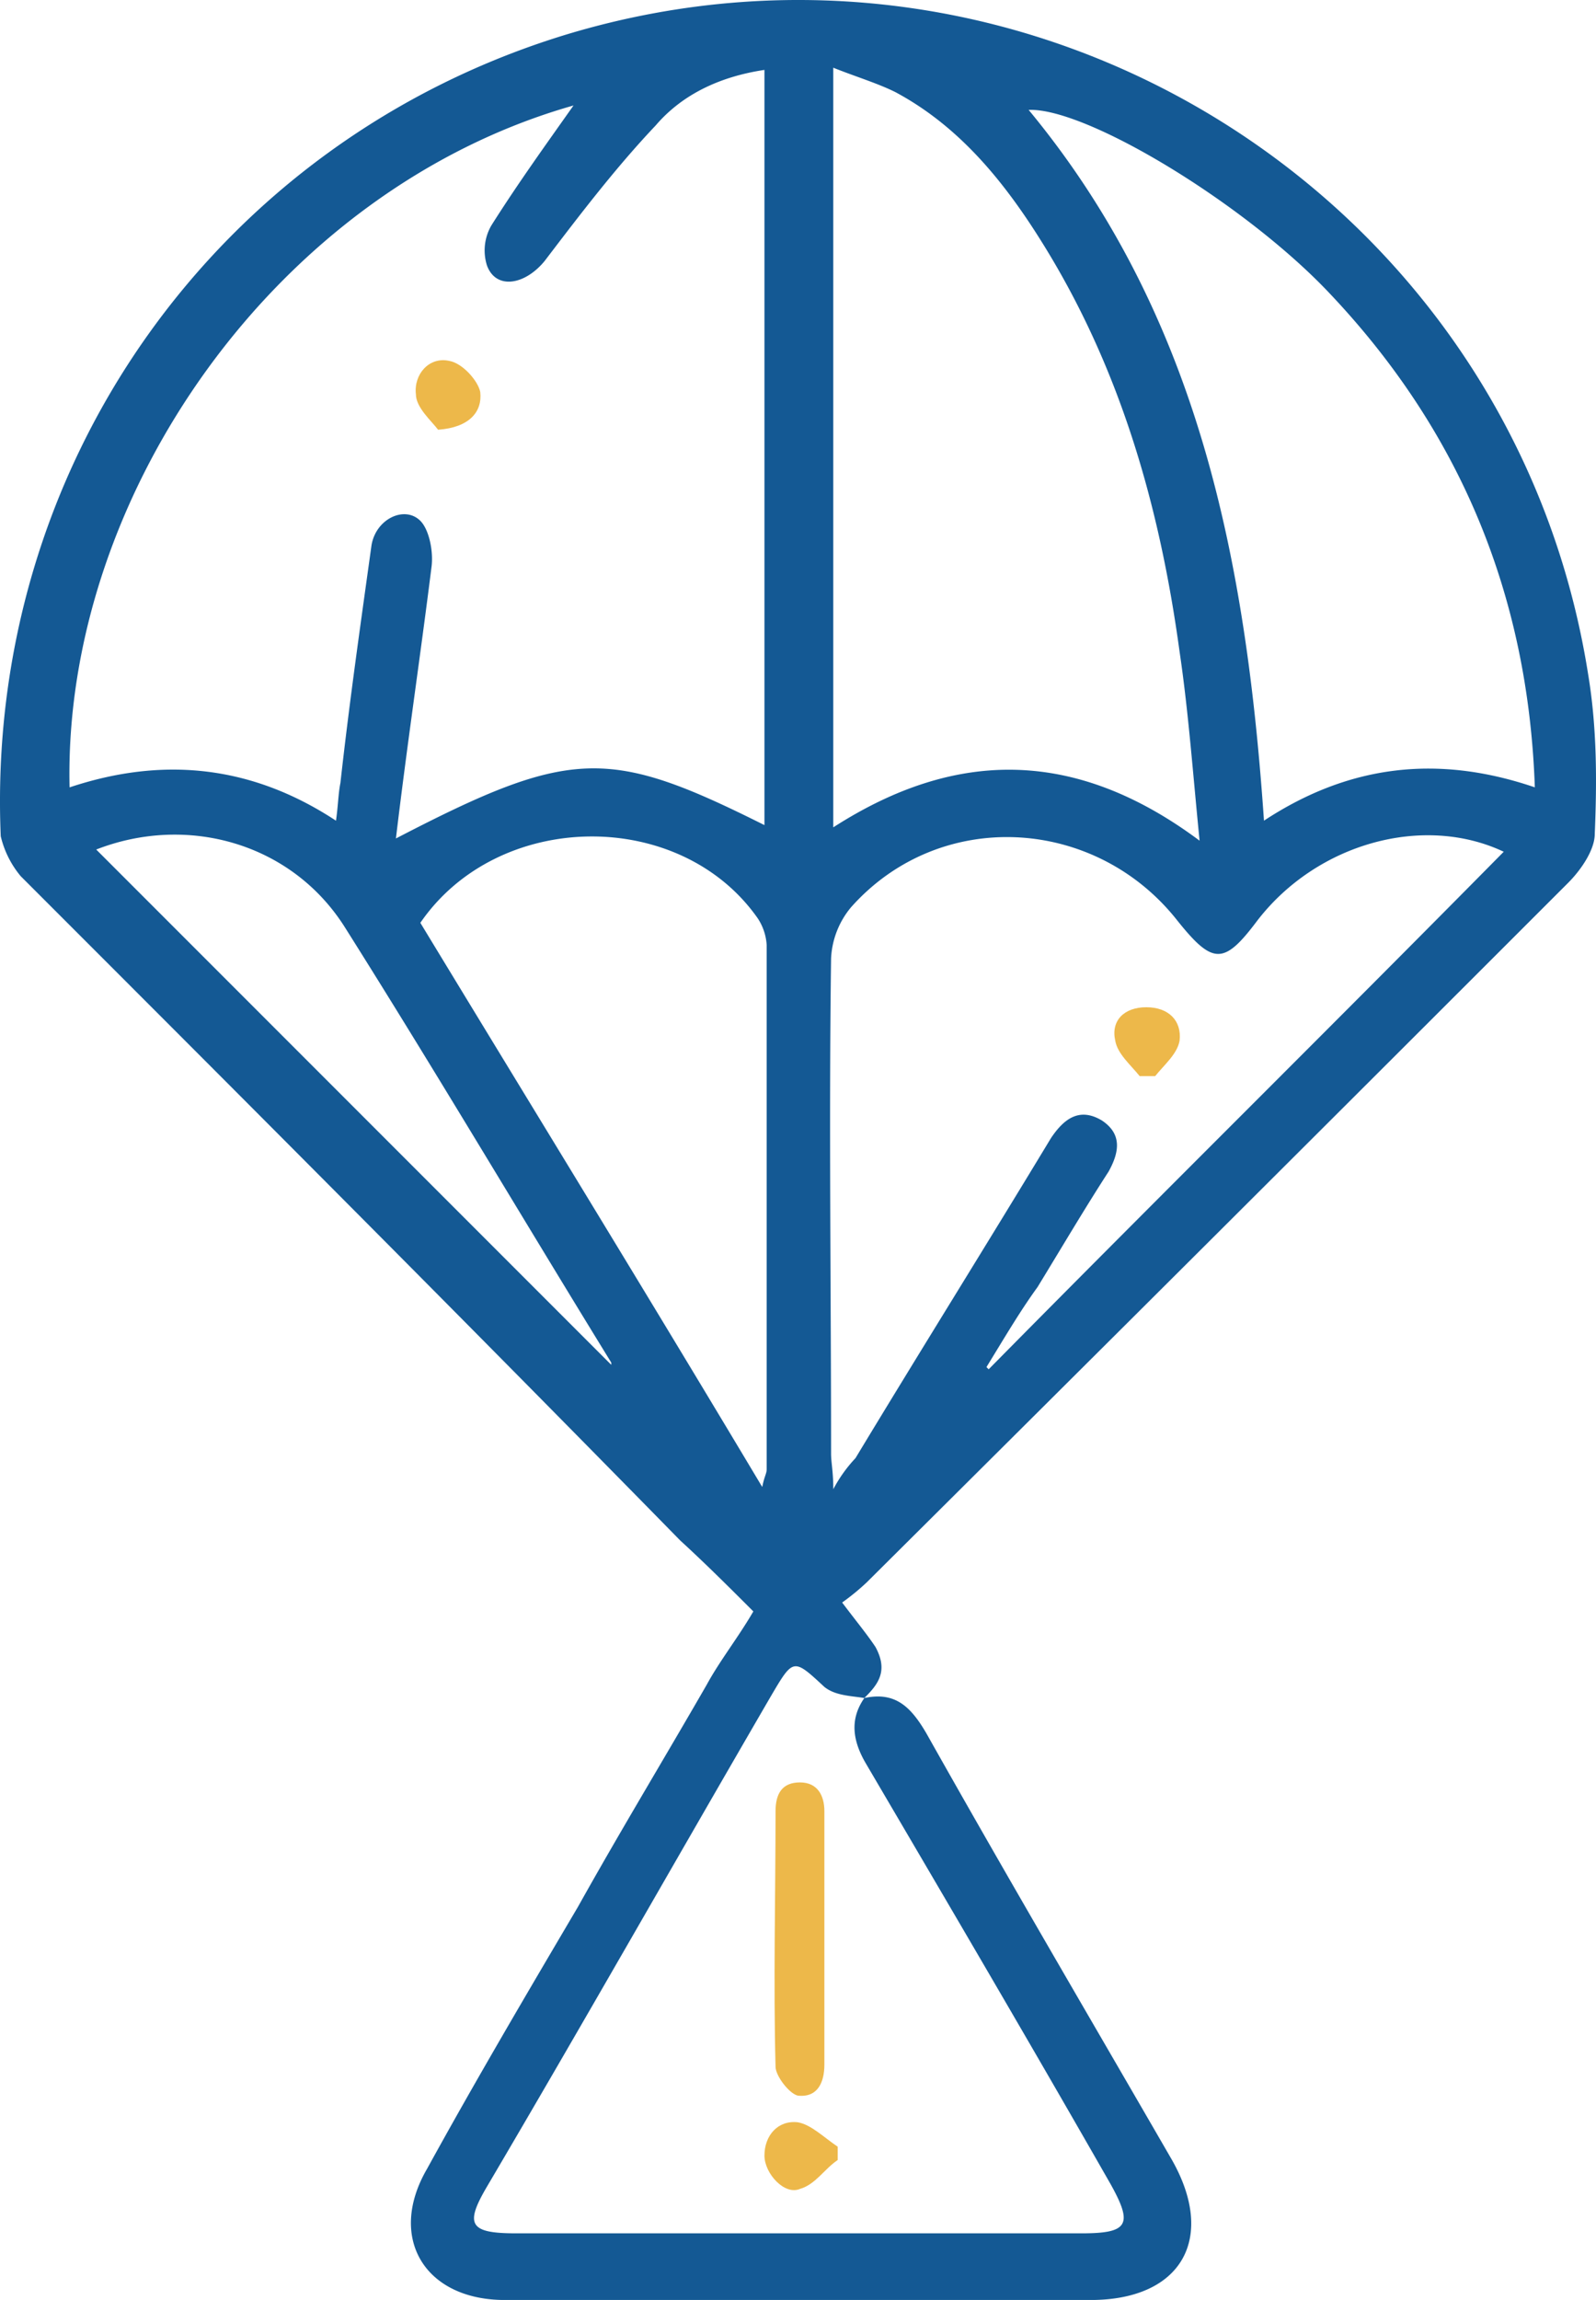 <svg id="Layer_1" data-name="Layer 1" xmlns="http://www.w3.org/2000/svg" viewBox="0 0 267.291 385"><defs><style>.cls-1{fill:#145994;}.cls-2{fill:#edb84a;}</style></defs><title>risk-management-balloon-Darker</title><path class="cls-1" d="M216.073,292.616c5.2-1.116,7.808,1.487,10.41,5.949,13.386,23.8,27.143,47.22,40.9,71.015,7.808,13.386,1.859,23.8-13.386,23.8H155.839c-13.385,0-19.706-10.41-13.013-21.936,8.18-14.873,16.731-29.374,25.283-43.874,7.065-12.642,14.5-24.912,21.565-37.181,2.231-4.09,5.206-7.808,7.808-12.27-3.718-3.718-7.808-7.808-12.27-11.9C148.4,228.664,111.594,191.855,74.785,155.046a16.249,16.249,0,0,1-3.347-6.693C68.836,86.632,107.5,31.976,166.25,14.129,243.959-9.295,324.642,41.271,337.283,121.211c1.487,8.923,1.487,17.847,1.116,26.77,0,2.6-2.231,5.949-4.462,8.18q-58.56,58.56-117.492,117.12a39.6,39.6,0,0,1-4.09,3.347c2.231,2.974,4.09,5.205,5.577,7.436,2.231,4.09.372,6.321-1.859,8.552-2.231-.372-4.834-.372-6.693-1.859-5.2-4.834-5.2-4.834-8.923,1.487-15.988,27.514-31.6,55.028-47.592,82.17-3.718,6.321-2.975,7.808,4.833,7.808H252.51c7.808,0,8.552-1.487,4.834-8.18-13.385-23.424-27.142-46.848-40.9-70.272C214.214,300.052,213.47,296.334,216.073,292.616ZM199.341,146.494V20.078c-7.436,1.116-13.757,4.09-18.218,9.3-6.693,7.065-12.642,14.873-18.591,22.681-3.346,4.09-8.18,4.833-9.667.743a8.349,8.349,0,0,1,.744-6.692c4.461-7.065,9.295-13.757,13.757-20.078-49.823,14.129-85.517,65.439-84.4,114.146,15.616-5.205,30.489-3.718,44.618,5.577.372-2.6.372-4.461.743-6.321,1.488-13.385,3.347-26.4,5.206-39.783.743-4.462,5.577-6.693,8.18-4.09,1.487,1.487,2.23,5.2,1.859,7.808-1.859,14.872-4.09,29.745-5.949,45.361C166.994,133.48,173.314,133.48,199.341,146.494Zm72.875,2.6c-1.115-11.155-1.859-21.566-3.346-31.6-3.346-24.54-10.039-47.964-23.424-69.157C239.125,38.3,231.689,29.373,221.278,23.8c-2.974-1.487-6.692-2.6-10.411-4.09v127.16C231.689,133.48,251.767,133.852,272.216,149.1Zm-35.694,88.119.372.372c28.63-29,57.631-57.631,86.26-86.632-13.385-6.321-31.232-1.488-41.271,11.526-5.577,7.436-7.436,7.436-13.385,0-13.757-17.475-39.784-18.963-54.656-2.231A14.415,14.415,0,0,0,210.5,168.8c-.372,27.514,0,55.4,0,82.913,0,1.488.371,2.975.371,5.949a23.713,23.713,0,0,1,3.719-5.205c10.782-17.847,21.936-35.694,32.719-53.541,2.231-3.346,4.833-5.205,8.552-2.974,3.346,2.231,2.974,5.205,1.115,8.551-4.09,6.321-7.808,12.642-11.9,19.335C242.1,227.92,239.5,232.382,236.522,237.216ZM283,145.75c14.129-9.295,29-11.154,45.361-5.577-1.116-32.347-12.642-59.862-34.579-82.914-14.129-14.872-40.527-30.86-50.194-30.488C272.216,61.349,280.024,102.62,283,145.75Zm-141.288,17.1c18.962,31.232,37.924,62.092,57.258,94.44.372-1.859.744-2.231.744-2.975V166.572a9.113,9.113,0,0,0-1.487-4.462C185.212,143.519,154.724,143.891,141.711,162.854Zm-54.285-12.27,86.26,86.26v-.372c-14.872-24.168-29.373-48.707-44.617-72.875C120.146,149.468,102.67,144.635,87.426,150.584Z" transform="translate(-71.315 -8.376)"/><path class="cls-2" d="M144.685,80.311c-1.115-1.487-3.718-3.718-3.718-5.948-.372-3.347,2.231-6.321,5.577-5.578,2.231.372,4.834,3.347,5.2,5.206C152.121,77.337,149.89,79.94,144.685,80.311Z" transform="translate(-71.315 -8.376)"/><path class="cls-2" d="M262.177,188.509c-1.487-1.86-3.718-3.719-4.09-5.949-.743-3.347,1.488-5.578,5.206-5.578s5.949,2.231,5.577,5.578c-.372,2.23-2.6,4.089-4.09,5.949Z" transform="translate(-71.315 -8.376)"/><path class="cls-2" d="M209.38,332.771v21.193c0,2.975-1.115,5.578-4.462,5.206-1.487-.372-3.718-3.347-3.718-4.834-.371-14.129,0-28.629,0-42.758,0-2.975,1.116-4.834,4.09-4.834s4.09,2.231,4.09,4.834Z" transform="translate(-71.315 -8.376)"/><path class="cls-2" d="M211.611,369.952c-2.231,1.488-3.718,4.09-6.321,4.834-2.6,1.115-5.949-2.6-5.949-5.577,0-3.347,2.231-5.949,5.577-5.577,2.231.371,4.462,2.6,6.693,4.089Z" transform="translate(-71.315 -8.376)"/></svg>